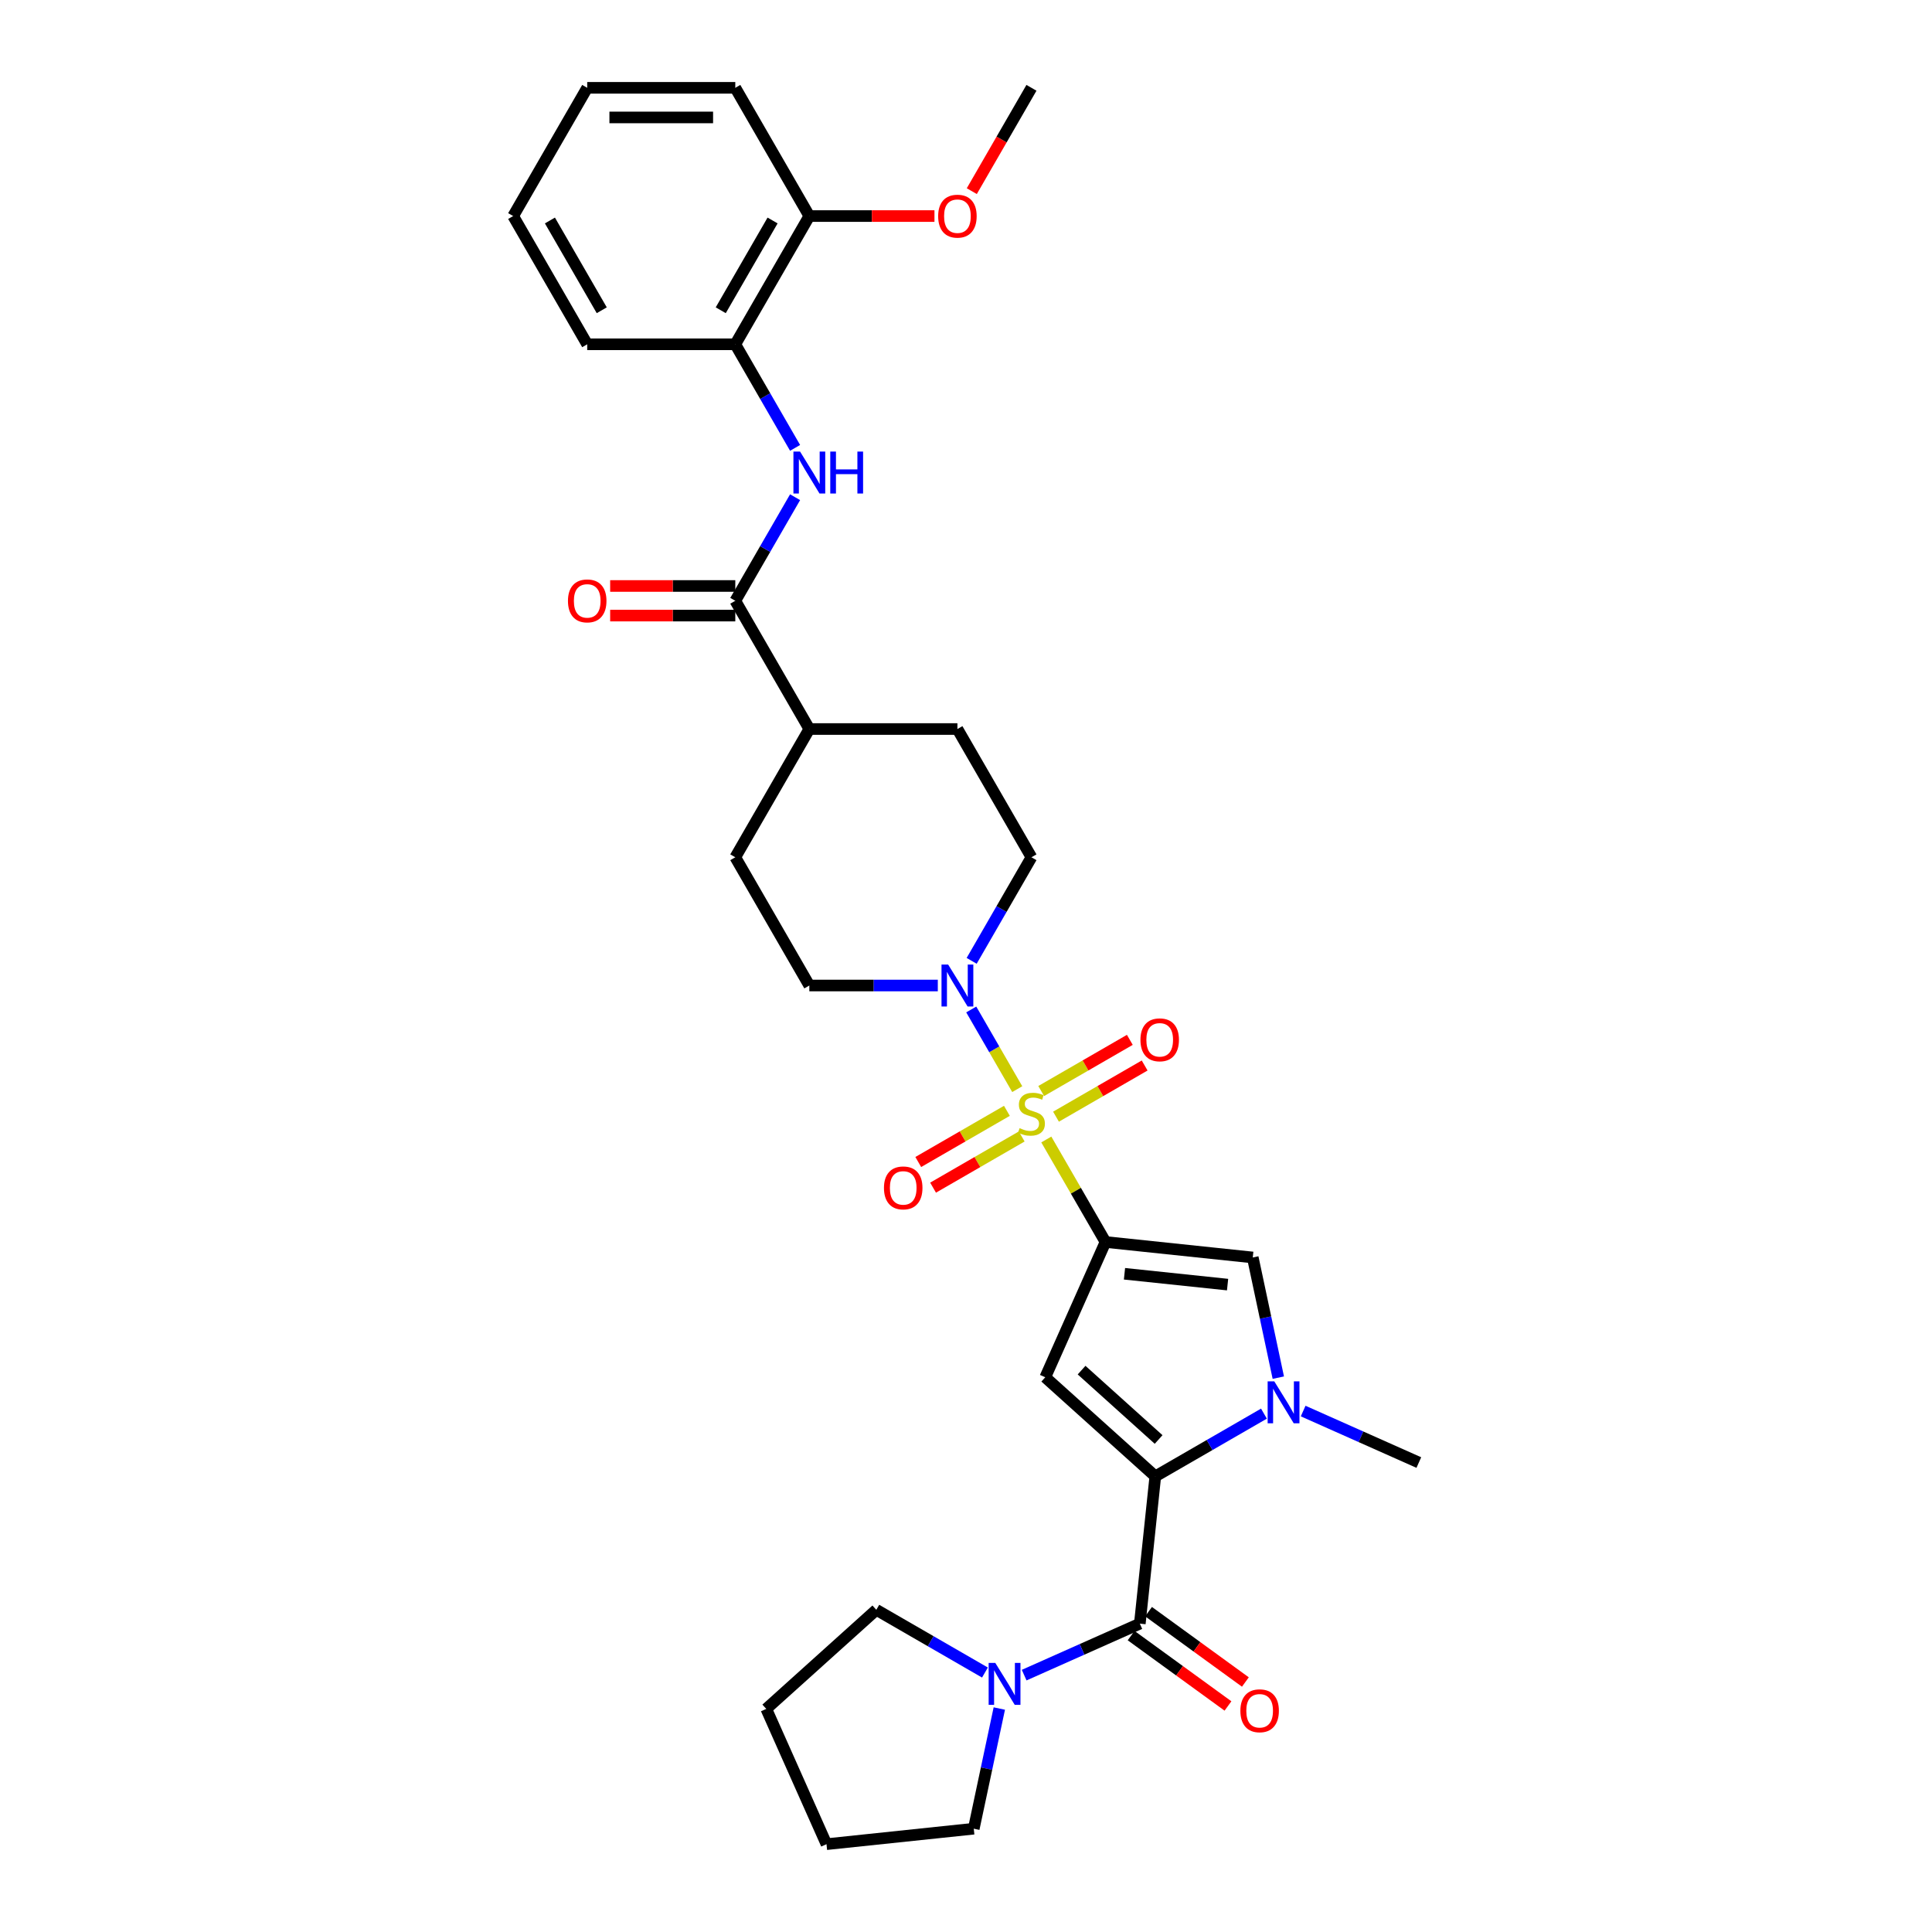 <?xml version='1.0' encoding='iso-8859-1'?>
<svg version='1.1' baseProfile='full'
              xmlns='http://www.w3.org/2000/svg'
                      xmlns:rdkit='http://www.rdkit.org/xml'
                      xmlns:xlink='http://www.w3.org/1999/xlink'
                  xml:space='preserve'
width='1000px' height='1000px' viewBox='0 0 1000 1000'>
<!-- END OF HEADER -->
<rect style='opacity:1.0;fill:#FFFFFF;stroke:none' width='1000' height='1000' x='0' y='0'> </rect>
<path class='bond-0' d='M 541.569,589.798 L 556.886,616.326' style='fill:none;fill-rule:evenodd;stroke:#CCCC00;stroke-width:6px;stroke-linecap:butt;stroke-linejoin:miter;stroke-opacity:1' />
<path class='bond-0' d='M 556.886,616.326 L 572.202,642.854' style='fill:none;fill-rule:evenodd;stroke:#000000;stroke-width:6px;stroke-linecap:butt;stroke-linejoin:miter;stroke-opacity:1' />
<path class='bond-6' d='M 526.524,563.738 L 514.62,543.119' style='fill:none;fill-rule:evenodd;stroke:#CCCC00;stroke-width:6px;stroke-linecap:butt;stroke-linejoin:miter;stroke-opacity:1' />
<path class='bond-6' d='M 514.62,543.119 L 502.715,522.5' style='fill:none;fill-rule:evenodd;stroke:#0000FF;stroke-width:6px;stroke-linecap:butt;stroke-linejoin:miter;stroke-opacity:1' />
<path class='bond-10' d='M 546.586,577.99 L 569.526,564.746' style='fill:none;fill-rule:evenodd;stroke:#CCCC00;stroke-width:6px;stroke-linecap:butt;stroke-linejoin:miter;stroke-opacity:1' />
<path class='bond-10' d='M 569.526,564.746 L 592.465,551.502' style='fill:none;fill-rule:evenodd;stroke:#FF0000;stroke-width:6px;stroke-linecap:butt;stroke-linejoin:miter;stroke-opacity:1' />
<path class='bond-10' d='M 538.922,564.714 L 561.861,551.471' style='fill:none;fill-rule:evenodd;stroke:#CCCC00;stroke-width:6px;stroke-linecap:butt;stroke-linejoin:miter;stroke-opacity:1' />
<path class='bond-10' d='M 561.861,551.471 L 584.8,538.227' style='fill:none;fill-rule:evenodd;stroke:#FF0000;stroke-width:6px;stroke-linecap:butt;stroke-linejoin:miter;stroke-opacity:1' />
<path class='bond-11' d='M 521.171,574.963 L 498.231,588.207' style='fill:none;fill-rule:evenodd;stroke:#CCCC00;stroke-width:6px;stroke-linecap:butt;stroke-linejoin:miter;stroke-opacity:1' />
<path class='bond-11' d='M 498.231,588.207 L 475.292,601.451' style='fill:none;fill-rule:evenodd;stroke:#FF0000;stroke-width:6px;stroke-linecap:butt;stroke-linejoin:miter;stroke-opacity:1' />
<path class='bond-11' d='M 528.835,588.239 L 505.896,601.483' style='fill:none;fill-rule:evenodd;stroke:#CCCC00;stroke-width:6px;stroke-linecap:butt;stroke-linejoin:miter;stroke-opacity:1' />
<path class='bond-11' d='M 505.896,601.483 L 482.957,614.726' style='fill:none;fill-rule:evenodd;stroke:#FF0000;stroke-width:6px;stroke-linecap:butt;stroke-linejoin:miter;stroke-opacity:1' />
<path class='bond-2' d='M 572.202,642.854 L 541.027,712.874' style='fill:none;fill-rule:evenodd;stroke:#000000;stroke-width:6px;stroke-linecap:butt;stroke-linejoin:miter;stroke-opacity:1' />
<path class='bond-5' d='M 572.202,642.854 L 648.428,650.866' style='fill:none;fill-rule:evenodd;stroke:#000000;stroke-width:6px;stroke-linecap:butt;stroke-linejoin:miter;stroke-opacity:1' />
<path class='bond-5' d='M 582.033,659.301 L 635.392,664.91' style='fill:none;fill-rule:evenodd;stroke:#000000;stroke-width:6px;stroke-linecap:butt;stroke-linejoin:miter;stroke-opacity:1' />
<path class='bond-1' d='M 597.986,764.161 L 541.027,712.874' style='fill:none;fill-rule:evenodd;stroke:#000000;stroke-width:6px;stroke-linecap:butt;stroke-linejoin:miter;stroke-opacity:1' />
<path class='bond-1' d='M 599.7,745.076 L 559.828,709.175' style='fill:none;fill-rule:evenodd;stroke:#000000;stroke-width:6px;stroke-linecap:butt;stroke-linejoin:miter;stroke-opacity:1' />
<path class='bond-4' d='M 597.986,764.161 L 589.974,840.387' style='fill:none;fill-rule:evenodd;stroke:#000000;stroke-width:6px;stroke-linecap:butt;stroke-linejoin:miter;stroke-opacity:1' />
<path class='bond-33' d='M 597.986,764.161 L 626.101,747.929' style='fill:none;fill-rule:evenodd;stroke:#000000;stroke-width:6px;stroke-linecap:butt;stroke-linejoin:miter;stroke-opacity:1' />
<path class='bond-33' d='M 626.101,747.929 L 654.216,731.696' style='fill:none;fill-rule:evenodd;stroke:#0000FF;stroke-width:6px;stroke-linecap:butt;stroke-linejoin:miter;stroke-opacity:1' />
<path class='bond-3' d='M 661.65,713.068 L 655.039,681.967' style='fill:none;fill-rule:evenodd;stroke:#0000FF;stroke-width:6px;stroke-linecap:butt;stroke-linejoin:miter;stroke-opacity:1' />
<path class='bond-3' d='M 655.039,681.967 L 648.428,650.866' style='fill:none;fill-rule:evenodd;stroke:#000000;stroke-width:6px;stroke-linecap:butt;stroke-linejoin:miter;stroke-opacity:1' />
<path class='bond-21' d='M 674.512,730.356 L 704.448,743.684' style='fill:none;fill-rule:evenodd;stroke:#0000FF;stroke-width:6px;stroke-linecap:butt;stroke-linejoin:miter;stroke-opacity:1' />
<path class='bond-21' d='M 704.448,743.684 L 734.384,757.012' style='fill:none;fill-rule:evenodd;stroke:#000000;stroke-width:6px;stroke-linecap:butt;stroke-linejoin:miter;stroke-opacity:1' />
<path class='bond-8' d='M 589.974,840.387 L 560.038,853.716' style='fill:none;fill-rule:evenodd;stroke:#000000;stroke-width:6px;stroke-linecap:butt;stroke-linejoin:miter;stroke-opacity:1' />
<path class='bond-8' d='M 560.038,853.716 L 530.102,867.044' style='fill:none;fill-rule:evenodd;stroke:#0000FF;stroke-width:6px;stroke-linecap:butt;stroke-linejoin:miter;stroke-opacity:1' />
<path class='bond-14' d='M 585.469,846.588 L 610.533,864.798' style='fill:none;fill-rule:evenodd;stroke:#000000;stroke-width:6px;stroke-linecap:butt;stroke-linejoin:miter;stroke-opacity:1' />
<path class='bond-14' d='M 610.533,864.798 L 635.597,883.008' style='fill:none;fill-rule:evenodd;stroke:#FF0000;stroke-width:6px;stroke-linecap:butt;stroke-linejoin:miter;stroke-opacity:1' />
<path class='bond-14' d='M 594.48,834.186 L 619.544,852.397' style='fill:none;fill-rule:evenodd;stroke:#000000;stroke-width:6px;stroke-linecap:butt;stroke-linejoin:miter;stroke-opacity:1' />
<path class='bond-14' d='M 619.544,852.397 L 644.608,870.607' style='fill:none;fill-rule:evenodd;stroke:#FF0000;stroke-width:6px;stroke-linecap:butt;stroke-linejoin:miter;stroke-opacity:1' />
<path class='bond-15' d='M 502.928,497.329 L 518.403,470.525' style='fill:none;fill-rule:evenodd;stroke:#0000FF;stroke-width:6px;stroke-linecap:butt;stroke-linejoin:miter;stroke-opacity:1' />
<path class='bond-15' d='M 518.403,470.525 L 533.879,443.721' style='fill:none;fill-rule:evenodd;stroke:#000000;stroke-width:6px;stroke-linecap:butt;stroke-linejoin:miter;stroke-opacity:1' />
<path class='bond-16' d='M 485.407,510.099 L 452.158,510.099' style='fill:none;fill-rule:evenodd;stroke:#0000FF;stroke-width:6px;stroke-linecap:butt;stroke-linejoin:miter;stroke-opacity:1' />
<path class='bond-16' d='M 452.158,510.099 L 418.909,510.099' style='fill:none;fill-rule:evenodd;stroke:#000000;stroke-width:6px;stroke-linecap:butt;stroke-linejoin:miter;stroke-opacity:1' />
<path class='bond-7' d='M 380.586,310.966 L 418.909,377.343' style='fill:none;fill-rule:evenodd;stroke:#000000;stroke-width:6px;stroke-linecap:butt;stroke-linejoin:miter;stroke-opacity:1' />
<path class='bond-9' d='M 380.586,310.966 L 396.061,284.161' style='fill:none;fill-rule:evenodd;stroke:#000000;stroke-width:6px;stroke-linecap:butt;stroke-linejoin:miter;stroke-opacity:1' />
<path class='bond-9' d='M 396.061,284.161 L 411.537,257.357' style='fill:none;fill-rule:evenodd;stroke:#0000FF;stroke-width:6px;stroke-linecap:butt;stroke-linejoin:miter;stroke-opacity:1' />
<path class='bond-17' d='M 380.586,303.301 L 348.203,303.301' style='fill:none;fill-rule:evenodd;stroke:#000000;stroke-width:6px;stroke-linecap:butt;stroke-linejoin:miter;stroke-opacity:1' />
<path class='bond-17' d='M 348.203,303.301 L 315.819,303.301' style='fill:none;fill-rule:evenodd;stroke:#FF0000;stroke-width:6px;stroke-linecap:butt;stroke-linejoin:miter;stroke-opacity:1' />
<path class='bond-17' d='M 380.586,318.63 L 348.203,318.63' style='fill:none;fill-rule:evenodd;stroke:#000000;stroke-width:6px;stroke-linecap:butt;stroke-linejoin:miter;stroke-opacity:1' />
<path class='bond-17' d='M 348.203,318.63 L 315.819,318.63' style='fill:none;fill-rule:evenodd;stroke:#FF0000;stroke-width:6px;stroke-linecap:butt;stroke-linejoin:miter;stroke-opacity:1' />
<path class='bond-23' d='M 517.24,884.332 L 510.63,915.433' style='fill:none;fill-rule:evenodd;stroke:#0000FF;stroke-width:6px;stroke-linecap:butt;stroke-linejoin:miter;stroke-opacity:1' />
<path class='bond-23' d='M 510.63,915.433 L 504.019,946.534' style='fill:none;fill-rule:evenodd;stroke:#000000;stroke-width:6px;stroke-linecap:butt;stroke-linejoin:miter;stroke-opacity:1' />
<path class='bond-24' d='M 509.807,865.703 L 481.692,849.471' style='fill:none;fill-rule:evenodd;stroke:#0000FF;stroke-width:6px;stroke-linecap:butt;stroke-linejoin:miter;stroke-opacity:1' />
<path class='bond-24' d='M 481.692,849.471 L 453.577,833.239' style='fill:none;fill-rule:evenodd;stroke:#000000;stroke-width:6px;stroke-linecap:butt;stroke-linejoin:miter;stroke-opacity:1' />
<path class='bond-12' d='M 411.537,231.819 L 396.061,205.014' style='fill:none;fill-rule:evenodd;stroke:#0000FF;stroke-width:6px;stroke-linecap:butt;stroke-linejoin:miter;stroke-opacity:1' />
<path class='bond-12' d='M 396.061,205.014 L 380.586,178.21' style='fill:none;fill-rule:evenodd;stroke:#000000;stroke-width:6px;stroke-linecap:butt;stroke-linejoin:miter;stroke-opacity:1' />
<path class='bond-18' d='M 380.586,178.21 L 418.909,111.832' style='fill:none;fill-rule:evenodd;stroke:#000000;stroke-width:6px;stroke-linecap:butt;stroke-linejoin:miter;stroke-opacity:1' />
<path class='bond-18' d='M 373.059,160.589 L 399.885,114.124' style='fill:none;fill-rule:evenodd;stroke:#000000;stroke-width:6px;stroke-linecap:butt;stroke-linejoin:miter;stroke-opacity:1' />
<path class='bond-25' d='M 380.586,178.21 L 303.939,178.21' style='fill:none;fill-rule:evenodd;stroke:#000000;stroke-width:6px;stroke-linecap:butt;stroke-linejoin:miter;stroke-opacity:1' />
<path class='bond-13' d='M 418.909,377.343 L 380.586,443.721' style='fill:none;fill-rule:evenodd;stroke:#000000;stroke-width:6px;stroke-linecap:butt;stroke-linejoin:miter;stroke-opacity:1' />
<path class='bond-32' d='M 418.909,377.343 L 495.555,377.343' style='fill:none;fill-rule:evenodd;stroke:#000000;stroke-width:6px;stroke-linecap:butt;stroke-linejoin:miter;stroke-opacity:1' />
<path class='bond-19' d='M 533.879,443.721 L 495.555,377.343' style='fill:none;fill-rule:evenodd;stroke:#000000;stroke-width:6px;stroke-linecap:butt;stroke-linejoin:miter;stroke-opacity:1' />
<path class='bond-20' d='M 418.909,510.099 L 380.586,443.721' style='fill:none;fill-rule:evenodd;stroke:#000000;stroke-width:6px;stroke-linecap:butt;stroke-linejoin:miter;stroke-opacity:1' />
<path class='bond-22' d='M 418.909,111.832 L 451.292,111.832' style='fill:none;fill-rule:evenodd;stroke:#000000;stroke-width:6px;stroke-linecap:butt;stroke-linejoin:miter;stroke-opacity:1' />
<path class='bond-22' d='M 451.292,111.832 L 483.675,111.832' style='fill:none;fill-rule:evenodd;stroke:#FF0000;stroke-width:6px;stroke-linecap:butt;stroke-linejoin:miter;stroke-opacity:1' />
<path class='bond-26' d='M 418.909,111.832 L 380.586,45.455' style='fill:none;fill-rule:evenodd;stroke:#000000;stroke-width:6px;stroke-linecap:butt;stroke-linejoin:miter;stroke-opacity:1' />
<path class='bond-27' d='M 502.998,98.94 L 518.438,72.198' style='fill:none;fill-rule:evenodd;stroke:#FF0000;stroke-width:6px;stroke-linecap:butt;stroke-linejoin:miter;stroke-opacity:1' />
<path class='bond-27' d='M 518.438,72.198 L 533.879,45.455' style='fill:none;fill-rule:evenodd;stroke:#000000;stroke-width:6px;stroke-linecap:butt;stroke-linejoin:miter;stroke-opacity:1' />
<path class='bond-29' d='M 504.019,946.534 L 427.792,954.545' style='fill:none;fill-rule:evenodd;stroke:#000000;stroke-width:6px;stroke-linecap:butt;stroke-linejoin:miter;stroke-opacity:1' />
<path class='bond-28' d='M 453.577,833.239 L 396.617,884.525' style='fill:none;fill-rule:evenodd;stroke:#000000;stroke-width:6px;stroke-linecap:butt;stroke-linejoin:miter;stroke-opacity:1' />
<path class='bond-30' d='M 303.939,178.21 L 265.616,111.832' style='fill:none;fill-rule:evenodd;stroke:#000000;stroke-width:6px;stroke-linecap:butt;stroke-linejoin:miter;stroke-opacity:1' />
<path class='bond-30' d='M 311.466,160.589 L 284.64,114.124' style='fill:none;fill-rule:evenodd;stroke:#000000;stroke-width:6px;stroke-linecap:butt;stroke-linejoin:miter;stroke-opacity:1' />
<path class='bond-35' d='M 380.586,45.455 L 303.939,45.455' style='fill:none;fill-rule:evenodd;stroke:#000000;stroke-width:6px;stroke-linecap:butt;stroke-linejoin:miter;stroke-opacity:1' />
<path class='bond-35' d='M 369.089,60.784 L 315.436,60.784' style='fill:none;fill-rule:evenodd;stroke:#000000;stroke-width:6px;stroke-linecap:butt;stroke-linejoin:miter;stroke-opacity:1' />
<path class='bond-34' d='M 396.617,884.525 L 427.792,954.545' style='fill:none;fill-rule:evenodd;stroke:#000000;stroke-width:6px;stroke-linecap:butt;stroke-linejoin:miter;stroke-opacity:1' />
<path class='bond-31' d='M 265.616,111.832 L 303.939,45.455' style='fill:none;fill-rule:evenodd;stroke:#000000;stroke-width:6px;stroke-linecap:butt;stroke-linejoin:miter;stroke-opacity:1' />
<path  class='atom-0' d='M 527.747 583.927
Q 527.992 584.019, 529.004 584.448
Q 530.016 584.877, 531.119 585.153
Q 532.254 585.398, 533.357 585.398
Q 535.411 585.398, 536.607 584.417
Q 537.803 583.405, 537.803 581.658
Q 537.803 580.462, 537.19 579.726
Q 536.607 578.991, 535.687 578.592
Q 534.768 578.193, 533.235 577.734
Q 531.303 577.151, 530.138 576.599
Q 529.004 576.047, 528.176 574.882
Q 527.379 573.717, 527.379 571.755
Q 527.379 569.027, 529.218 567.34
Q 531.089 565.654, 534.768 565.654
Q 537.282 565.654, 540.133 566.85
L 539.428 569.21
Q 536.822 568.137, 534.86 568.137
Q 532.744 568.137, 531.579 569.027
Q 530.414 569.885, 530.445 571.387
Q 530.445 572.552, 531.027 573.257
Q 531.64 573.963, 532.499 574.361
Q 533.388 574.76, 534.86 575.22
Q 536.822 575.833, 537.987 576.446
Q 539.152 577.059, 539.98 578.316
Q 540.838 579.542, 540.838 581.658
Q 540.838 584.662, 538.815 586.287
Q 536.822 587.882, 533.48 587.882
Q 531.548 587.882, 530.077 587.452
Q 528.636 587.054, 526.919 586.349
L 527.747 583.927
' fill='#CCCC00'/>
<path  class='atom-4' d='M 659.566 714.984
L 666.679 726.481
Q 667.384 727.616, 668.518 729.67
Q 669.653 731.724, 669.714 731.847
L 669.714 714.984
L 672.596 714.984
L 672.596 736.691
L 669.622 736.691
L 661.988 724.121
Q 661.099 722.649, 660.148 720.963
Q 659.229 719.277, 658.953 718.755
L 658.953 736.691
L 656.132 736.691
L 656.132 714.984
L 659.566 714.984
' fill='#0000FF'/>
<path  class='atom-7' d='M 490.757 499.246
L 497.87 510.743
Q 498.575 511.877, 499.71 513.931
Q 500.844 515.985, 500.905 516.108
L 500.905 499.246
L 503.787 499.246
L 503.787 520.952
L 500.813 520.952
L 493.179 508.382
Q 492.29 506.91, 491.34 505.224
Q 490.42 503.538, 490.144 503.017
L 490.144 520.952
L 487.323 520.952
L 487.323 499.246
L 490.757 499.246
' fill='#0000FF'/>
<path  class='atom-9' d='M 515.156 860.709
L 522.269 872.206
Q 522.974 873.34, 524.109 875.395
Q 525.243 877.449, 525.304 877.571
L 525.304 860.709
L 528.186 860.709
L 528.186 882.415
L 525.212 882.415
L 517.578 869.845
Q 516.689 868.374, 515.739 866.687
Q 514.819 865.001, 514.543 864.48
L 514.543 882.415
L 511.723 882.415
L 511.723 860.709
L 515.156 860.709
' fill='#0000FF'/>
<path  class='atom-10' d='M 414.111 233.735
L 421.224 245.232
Q 421.929 246.366, 423.063 248.42
Q 424.197 250.474, 424.259 250.597
L 424.259 233.735
L 427.141 233.735
L 427.141 255.441
L 424.167 255.441
L 416.533 242.871
Q 415.644 241.399, 414.693 239.713
Q 413.774 238.027, 413.498 237.506
L 413.498 255.441
L 410.677 255.441
L 410.677 233.735
L 414.111 233.735
' fill='#0000FF'/>
<path  class='atom-10' d='M 429.747 233.735
L 432.69 233.735
L 432.69 242.963
L 443.788 242.963
L 443.788 233.735
L 446.732 233.735
L 446.732 255.441
L 443.788 255.441
L 443.788 245.416
L 432.69 245.416
L 432.69 255.441
L 429.747 255.441
L 429.747 233.735
' fill='#0000FF'/>
<path  class='atom-11' d='M 590.292 538.215
Q 590.292 533.003, 592.868 530.09
Q 595.443 527.178, 600.256 527.178
Q 605.07 527.178, 607.645 530.09
Q 610.22 533.003, 610.22 538.215
Q 610.22 543.488, 607.614 546.492
Q 605.008 549.466, 600.256 549.466
Q 595.474 549.466, 592.868 546.492
Q 590.292 543.519, 590.292 538.215
M 600.256 547.014
Q 603.567 547.014, 605.346 544.806
Q 607.154 542.568, 607.154 538.215
Q 607.154 533.953, 605.346 531.807
Q 603.567 529.63, 600.256 529.63
Q 596.945 529.63, 595.136 531.776
Q 593.358 533.922, 593.358 538.215
Q 593.358 542.599, 595.136 544.806
Q 596.945 547.014, 600.256 547.014
' fill='#FF0000'/>
<path  class='atom-12' d='M 457.537 614.861
Q 457.537 609.649, 460.112 606.737
Q 462.687 603.824, 467.501 603.824
Q 472.314 603.824, 474.889 606.737
Q 477.465 609.649, 477.465 614.861
Q 477.465 620.134, 474.859 623.139
Q 472.253 626.113, 467.501 626.113
Q 462.718 626.113, 460.112 623.139
Q 457.537 620.165, 457.537 614.861
M 467.501 623.66
Q 470.812 623.66, 472.59 621.453
Q 474.399 619.215, 474.399 614.861
Q 474.399 610.6, 472.59 608.453
Q 470.812 606.277, 467.501 606.277
Q 464.19 606.277, 462.381 608.423
Q 460.603 610.569, 460.603 614.861
Q 460.603 619.245, 462.381 621.453
Q 464.19 623.66, 467.501 623.66
' fill='#FF0000'/>
<path  class='atom-15' d='M 642.019 885.5
Q 642.019 880.288, 644.594 877.376
Q 647.169 874.463, 651.983 874.463
Q 656.796 874.463, 659.371 877.376
Q 661.947 880.288, 661.947 885.5
Q 661.947 890.774, 659.341 893.778
Q 656.735 896.752, 651.983 896.752
Q 647.2 896.752, 644.594 893.778
Q 642.019 890.804, 642.019 885.5
M 651.983 894.299
Q 655.294 894.299, 657.072 892.092
Q 658.881 889.854, 658.881 885.5
Q 658.881 881.239, 657.072 879.093
Q 655.294 876.916, 651.983 876.916
Q 648.672 876.916, 646.863 879.062
Q 645.085 881.208, 645.085 885.5
Q 645.085 889.884, 646.863 892.092
Q 648.672 894.299, 651.983 894.299
' fill='#FF0000'/>
<path  class='atom-18' d='M 293.975 311.027
Q 293.975 305.815, 296.551 302.902
Q 299.126 299.99, 303.939 299.99
Q 308.753 299.99, 311.328 302.902
Q 313.903 305.815, 313.903 311.027
Q 313.903 316.3, 311.297 319.305
Q 308.691 322.279, 303.939 322.279
Q 299.157 322.279, 296.551 319.305
Q 293.975 316.331, 293.975 311.027
M 303.939 319.826
Q 307.25 319.826, 309.029 317.618
Q 310.837 315.38, 310.837 311.027
Q 310.837 306.765, 309.029 304.619
Q 307.25 302.442, 303.939 302.442
Q 300.628 302.442, 298.819 304.589
Q 297.041 306.735, 297.041 311.027
Q 297.041 315.411, 298.819 317.618
Q 300.628 319.826, 303.939 319.826
' fill='#FF0000'/>
<path  class='atom-23' d='M 485.591 111.894
Q 485.591 106.682, 488.167 103.769
Q 490.742 100.857, 495.555 100.857
Q 500.369 100.857, 502.944 103.769
Q 505.519 106.682, 505.519 111.894
Q 505.519 117.167, 502.913 120.171
Q 500.307 123.145, 495.555 123.145
Q 490.773 123.145, 488.167 120.171
Q 485.591 117.198, 485.591 111.894
M 495.555 120.693
Q 498.866 120.693, 500.645 118.485
Q 502.453 116.247, 502.453 111.894
Q 502.453 107.632, 500.645 105.486
Q 498.866 103.309, 495.555 103.309
Q 492.244 103.309, 490.435 105.455
Q 488.657 107.601, 488.657 111.894
Q 488.657 116.278, 490.435 118.485
Q 492.244 120.693, 495.555 120.693
' fill='#FF0000'/>
</svg>
